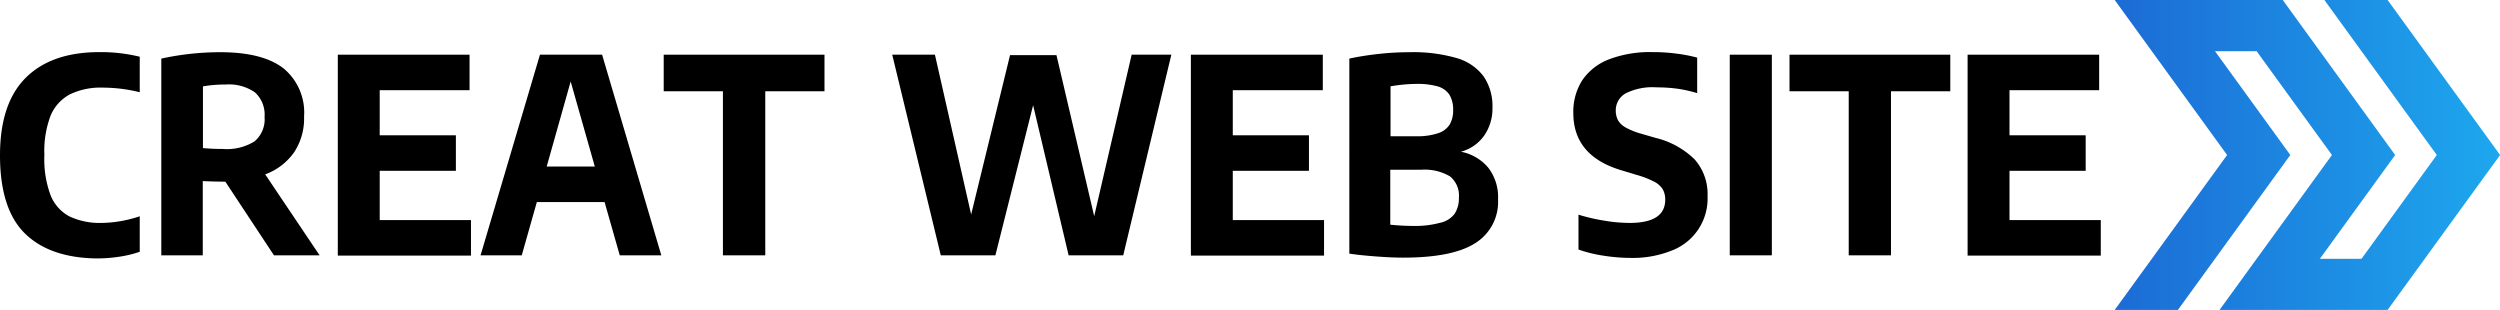 <svg xmlns="http://www.w3.org/2000/svg" xmlns:xlink="http://www.w3.org/1999/xlink" viewBox="0 0 281.6 34.91"><defs><style>.cls-1{mask:url(#mask);filter:url(#luminosity-noclip-6);}.cls-10,.cls-2,.cls-4,.cls-6,.cls-8{mix-blend-mode:multiply;}.cls-2{fill:url(#New_Gradient_Swatch_copy_26);}.cls-3{mask:url(#mask-2);filter:url(#luminosity-noclip-7);}.cls-4{fill:url(#New_Gradient_Swatch_copy_26-2);}.cls-5{mask:url(#mask-3);filter:url(#luminosity-noclip-8);}.cls-6{fill:url(#New_Gradient_Swatch_copy_26-3);}.cls-7{mask:url(#mask-4);filter:url(#luminosity-noclip-9);}.cls-8{fill:url(#New_Gradient_Swatch_copy_24);}.cls-9{mask:url(#mask-5);filter:url(#luminosity-noclip-10);}.cls-10{fill:url(#New_Gradient_Swatch_copy_24-2);}.cls-11{isolation:isolate;}.cls-12{fill:url(#linear-gradient);}.cls-13,.cls-19{mix-blend-mode:soft-light;}.cls-14{mask:url(#mask-6);}.cls-15{fill:url(#New_Gradient_Swatch_copy_4);}.cls-16{mask:url(#mask-7);}.cls-17{fill:url(#New_Gradient_Swatch_copy_4-2);}.cls-18{mask:url(#mask-8);}.cls-19{fill:url(#New_Gradient_Swatch_copy_4-3);}.cls-20{mask:url(#mask-9);}.cls-21,.cls-23{mix-blend-mode:overlay;}.cls-21{fill:url(#New_Gradient_Swatch_copy_5);}.cls-22{mask:url(#mask-10);}.cls-23{fill:url(#New_Gradient_Swatch_copy_5-2);}.cls-24{filter:url(#luminosity-noclip-5);}.cls-25{filter:url(#luminosity-noclip-4);}.cls-26{filter:url(#luminosity-noclip-3);}.cls-27{filter:url(#luminosity-noclip-2);}.cls-28{filter:url(#luminosity-noclip);}</style><filter id="luminosity-noclip" x="261.82" y="-15925.68" width="19.78" height="32766" filterUnits="userSpaceOnUse" color-interpolation-filters="sRGB"></filter><mask id="mask" x="261.82" y="-15925.68" width="19.78" height="32766" maskUnits="userSpaceOnUse"><g class="cls-28"></g></mask><linearGradient id="New_Gradient_Swatch_copy_26" x1="286.54" y1="5.9" x2="240.1" y2="14.76" gradientUnits="userSpaceOnUse"><stop offset="0" stop-color="#fff"></stop><stop offset="1"></stop></linearGradient><filter id="luminosity-noclip-2" x="254.19" y="-15925.68" width="15.6" height="32766" filterUnits="userSpaceOnUse" color-interpolation-filters="sRGB"></filter><mask id="mask-2" x="254.19" y="-15925.68" width="15.6" height="32766" maskUnits="userSpaceOnUse"><g class="cls-27"></g></mask><linearGradient id="New_Gradient_Swatch_copy_26-2" x1="286.26" y1="4.38" x2="239.81" y2="13.24" xlink:href="#New_Gradient_Swatch_copy_26"></linearGradient><filter id="luminosity-noclip-3" x="238.2" y="-15925.68" width="18.93" height="32766" filterUnits="userSpaceOnUse" color-interpolation-filters="sRGB"></filter><mask id="mask-3" x="238.2" y="-15925.68" width="18.93" height="32766" maskUnits="userSpaceOnUse"><g class="cls-26"></g></mask><linearGradient id="New_Gradient_Swatch_copy_26-3" x1="234.38" y1="-12.55" x2="279.7" y2="36.61" xlink:href="#New_Gradient_Swatch_copy_26"></linearGradient><filter id="luminosity-noclip-4" x="250.01" y="-15925.68" width="18.94" height="32766" filterUnits="userSpaceOnUse" color-interpolation-filters="sRGB"></filter><mask id="mask-4" x="250.01" y="-15925.68" width="18.94" height="32766" maskUnits="userSpaceOnUse"><g class="cls-25"></g></mask><linearGradient id="New_Gradient_Swatch_copy_24" x1="259.01" y1="69.13" x2="259.81" y2="9.87" gradientUnits="userSpaceOnUse"><stop offset="0" stop-color="#fff"></stop><stop offset="0.08" stop-color="#f6f6f6"></stop><stop offset="0.23" stop-color="#ddd"></stop><stop offset="0.4" stop-color="#b4b4b4"></stop><stop offset="0.61" stop-color="#7b7b7b"></stop><stop offset="0.85" stop-color="#333"></stop><stop offset="1"></stop></linearGradient><filter id="luminosity-noclip-5" x="238.2" y="-15925.68" width="12.66" height="32766" filterUnits="userSpaceOnUse" color-interpolation-filters="sRGB"></filter><mask id="mask-5" x="238.2" y="-15925.68" width="12.66" height="32766" maskUnits="userSpaceOnUse"><g class="cls-24"></g></mask><linearGradient id="New_Gradient_Swatch_copy_24-2" x1="214.4" y1="27.35" x2="257.64" y2="25.85" xlink:href="#New_Gradient_Swatch_copy_24"></linearGradient><linearGradient id="linear-gradient" x1="285.18" y1="17.46" x2="208.74" y2="17.46" gradientUnits="userSpaceOnUse"><stop offset="0" stop-color="#1dacf0"></stop><stop offset="1" stop-color="#1b43c4"></stop></linearGradient><filter id="luminosity-noclip-6" x="261.82" y="0" width="19.78" height="17.46" filterUnits="userSpaceOnUse" color-interpolation-filters="sRGB"></filter><mask id="mask-6" x="261.82" y="0" width="19.78" height="17.46" maskUnits="userSpaceOnUse"><g class="cls-1"><polygon class="cls-2" points="261.82 0 274.48 17.46 274.48 17.46 281.61 17.46 268.94 0 261.82 0"></polygon></g></mask><linearGradient id="New_Gradient_Swatch_copy_4" x1="286.54" y1="5.9" x2="240.1" y2="14.76" gradientUnits="userSpaceOnUse"><stop offset="0" stop-color="#f1f2f2"></stop><stop offset="1" stop-color="#f1f2f2"></stop></linearGradient><filter id="luminosity-noclip-7" x="254.19" y="0" width="15.6" height="17.46" filterUnits="userSpaceOnUse" color-interpolation-filters="sRGB"></filter><mask id="mask-7" x="254.19" y="0" width="15.6" height="17.46" maskUnits="userSpaceOnUse"><g class="cls-3"><polygon class="cls-4" points="262.67 17.46 262.67 17.46 262.67 17.46 269.79 17.46 257.13 0 254.19 5.77 262.67 17.46"></polygon></g></mask><linearGradient id="New_Gradient_Swatch_copy_4-2" x1="286.26" y1="4.38" x2="239.81" y2="13.24" xlink:href="#New_Gradient_Swatch_copy_4"></linearGradient><filter id="luminosity-noclip-8" x="238.2" y="0" width="18.93" height="17.46" filterUnits="userSpaceOnUse" color-interpolation-filters="sRGB"></filter><mask id="mask-8" x="238.2" y="0" width="18.93" height="17.46" maskUnits="userSpaceOnUse"><g class="cls-5"><polygon class="cls-6" points="249.5 5.77 254.19 5.77 257.13 0 238.2 0 250.86 17.46 252.87 10.41 249.5 5.77"></polygon></g></mask><linearGradient id="New_Gradient_Swatch_copy_4-3" x1="234.38" y1="-12.55" x2="279.7" y2="36.61" xlink:href="#New_Gradient_Swatch_copy_4"></linearGradient><filter id="luminosity-noclip-9" x="250.01" y="17.46" width="18.94" height="17.46" filterUnits="userSpaceOnUse" color-interpolation-filters="sRGB"></filter><mask id="mask-9" x="250.01" y="17.46" width="18.94" height="17.46" maskUnits="userSpaceOnUse"><g class="cls-7"><polygon class="cls-8" points="261.31 29.15 264.68 24.51 262.67 17.46 250.01 34.91 268.94 34.91 266 29.15 261.31 29.15"></polygon></g></mask><linearGradient id="New_Gradient_Swatch_copy_5" x1="259.01" y1="69.13" x2="259.81" y2="9.87" gradientUnits="userSpaceOnUse"><stop offset="0" stop-color="#231f20"></stop><stop offset="1" stop-color="#231f20"></stop></linearGradient><filter id="luminosity-noclip-10" x="238.2" y="17.46" width="12.66" height="17.46" filterUnits="userSpaceOnUse" color-interpolation-filters="sRGB"></filter><mask id="mask-10" x="238.2" y="17.46" width="12.66" height="17.46" maskUnits="userSpaceOnUse"><g class="cls-9"><polygon class="cls-10" points="238.2 34.91 245.32 34.91 250.86 17.46 238.2 34.91"></polygon></g></mask><linearGradient id="New_Gradient_Swatch_copy_5-2" x1="214.4" y1="27.35" x2="257.64" y2="25.85" xlink:href="#New_Gradient_Swatch_copy_5"></linearGradient></defs><g class="cls-11"><g id="&#x30EC;&#x30A4;&#x30E4;&#x30FC;_2" data-name="&#x30EC;&#x30A4;&#x30E4;&#x30FC; 2"><g id="&#x30EC;&#x30A4;&#x30E4;&#x30FC;_1-2" data-name="&#x30EC;&#x30A4;&#x30E4;&#x30FC; 1"><path d="M2.79,26.28Q0,23.52,0,17.5q0-5.85,2.9-8.74c1.94-1.93,4.7-2.89,8.31-2.89a18.53,18.53,0,0,1,4.53.52v4a17.35,17.35,0,0,0-4.15-.52,8,8,0,0,0-3.7.75A4.81,4.81,0,0,0,5.71,13,11.16,11.16,0,0,0,5,17.44,11.61,11.61,0,0,0,5.7,22a4.61,4.61,0,0,0,2.15,2.39,8.07,8.07,0,0,0,3.65.72,14,14,0,0,0,4.24-.75v4a12.68,12.68,0,0,1-2.26.55,16.78,16.78,0,0,1-2.56.2Q5.6,29.05,2.79,26.28Z"></path><path d="M30.86,28.76l-5.48-8.3h-.29q-.78,0-2.25-.06v8.36H18.17V6.6a31.18,31.18,0,0,1,6.64-.72c3.17,0,5.53.6,7.1,1.8a6.45,6.45,0,0,1,2.34,5.47,6.87,6.87,0,0,1-1.12,4,6.83,6.83,0,0,1-3.26,2.49L36,28.76Zm-8-12.08c.75.07,1.5.1,2.28.1a5.87,5.87,0,0,0,3.52-.85,3.23,3.23,0,0,0,1.14-2.76,3.37,3.37,0,0,0-1.09-2.77,5.14,5.14,0,0,0-3.3-.88,14.46,14.46,0,0,0-2.55.21Z"></path><path d="M42.77,24.79H53.05v4h-15V6.16H52.89v4H42.77v5.08h8.58v4H42.77Z"></path><path d="M69.81,28.76l-1.71-6H60.47l-1.7,6H54.13l6.69-22.6h7l6.67,22.6Zm-8.23-10H67L64.28,9.18Z"></path><path d="M81.43,28.76V10.28H74.76V6.16H92.87v4.12H86.2V28.76Z"></path><path d="M127.47,6.16h4.47l-5.42,22.6h-6.15l-4-16.91-4.25,16.91h-6.15L100.5,6.16h4.81l4.08,18,4.38-17.95H119l4.25,18.14Z"></path><path d="M138.86,24.79h10.28v4h-15V6.16H149v4H138.86v5.08h8.58v4h-8.58Z"></path><path d="M167.63,18.88a5.41,5.41,0,0,1,1.11,3.57,5.47,5.47,0,0,1-2.54,4.92c-1.7,1.1-4.41,1.65-8.15,1.65-.91,0-1.92-.05-3-.13s-2.12-.18-3.06-.32V6.6c1-.22,2.15-.4,3.34-.53s2.36-.19,3.5-.19a17.58,17.58,0,0,1,5.28.67,5.75,5.75,0,0,1,3,2.05,5.9,5.9,0,0,1,1,3.53,5.32,5.32,0,0,1-.93,3.14,4.68,4.68,0,0,1-2.63,1.82A5.33,5.33,0,0,1,167.63,18.88Zm-11-9.15v5.62h3A7.36,7.36,0,0,0,162,15a2.42,2.42,0,0,0,1.28-.95,3.11,3.11,0,0,0,.4-1.66,3.18,3.18,0,0,0-.41-1.71,2.37,2.37,0,0,0-1.3-.94,8.32,8.32,0,0,0-2.42-.29A17.64,17.64,0,0,0,156.6,9.73Zm5.66,15.35a2.77,2.77,0,0,0,1.56-1,3.19,3.19,0,0,0,.48-1.83,2.77,2.77,0,0,0-1-2.38,5.62,5.62,0,0,0-3.26-.75H156.6v6.19a27.09,27.09,0,0,0,2.72.14A10.53,10.53,0,0,0,162.26,25.08Z"></path><path d="M180.62,28.8a15.32,15.32,0,0,1-2.82-.69V24.18a20.91,20.91,0,0,0,2.88.67,17.42,17.42,0,0,0,2.89.26c2.66,0,4-.87,4-2.61a2.32,2.32,0,0,0-.29-1.2,2.52,2.52,0,0,0-1-.86,10.61,10.61,0,0,0-1.93-.74l-1.62-.49c-3.67-1.07-5.51-3.22-5.51-6.47a6.57,6.57,0,0,1,1-3.69,6.4,6.4,0,0,1,3-2.36,12.93,12.93,0,0,1,4.93-.82,19.47,19.47,0,0,1,2.68.17,16.79,16.79,0,0,1,2.34.45v4A15.18,15.18,0,0,0,189,10a17.63,17.63,0,0,0-2.41-.16,6.73,6.73,0,0,0-3.48.68A2.18,2.18,0,0,0,182,12.42a2.37,2.37,0,0,0,.26,1.14,2.29,2.29,0,0,0,.87.81,8.12,8.12,0,0,0,1.73.69l1.62.47a9.46,9.46,0,0,1,4.4,2.42,5.9,5.9,0,0,1,1.46,4.15,6.27,6.27,0,0,1-4,6.11,11.83,11.83,0,0,1-4.68.84A19.94,19.94,0,0,1,180.62,28.8Z"></path><path d="M194.84,28.76V6.16h4.74v22.6Z"></path><path d="M208.24,28.76V10.28h-6.67V6.16h18.11v4.12H213V28.76Z"></path><path d="M226.35,24.79h10.28v4h-15V6.16h14.82v4H226.35v5.08h8.58v4h-8.58Z"></path><polygon class="cls-12" points="268.94 0 261.82 0 274.48 17.46 266 29.15 261.31 29.15 269.79 17.46 257.13 0 238.2 0 250.86 17.46 238.2 34.91 245.32 34.91 257.98 17.46 249.5 5.77 254.19 5.77 262.67 17.46 250.01 34.91 268.94 34.91 281.61 17.46 268.94 0"></polygon><g class="cls-13"><g class="cls-14"><polygon class="cls-15" points="261.82 0 274.48 17.46 274.48 17.46 281.61 17.46 268.94 0 261.82 0"></polygon></g><g class="cls-16"><polygon class="cls-17" points="262.67 17.46 262.67 17.46 262.67 17.46 269.79 17.46 257.13 0 254.19 5.77 262.67 17.46"></polygon></g></g><g class="cls-18"><polygon class="cls-19" points="249.5 5.77 254.19 5.77 257.13 0 238.2 0 250.86 17.46 252.87 10.41 249.5 5.77"></polygon></g><g class="cls-20"><polygon class="cls-21" points="261.31 29.15 264.68 24.51 262.67 17.46 250.01 34.91 268.94 34.91 266 29.15 261.31 29.15"></polygon></g><g class="cls-22"><polygon class="cls-23" points="238.2 34.91 245.32 34.91 250.86 17.46 238.2 34.91"></polygon></g></g></g></g></svg>